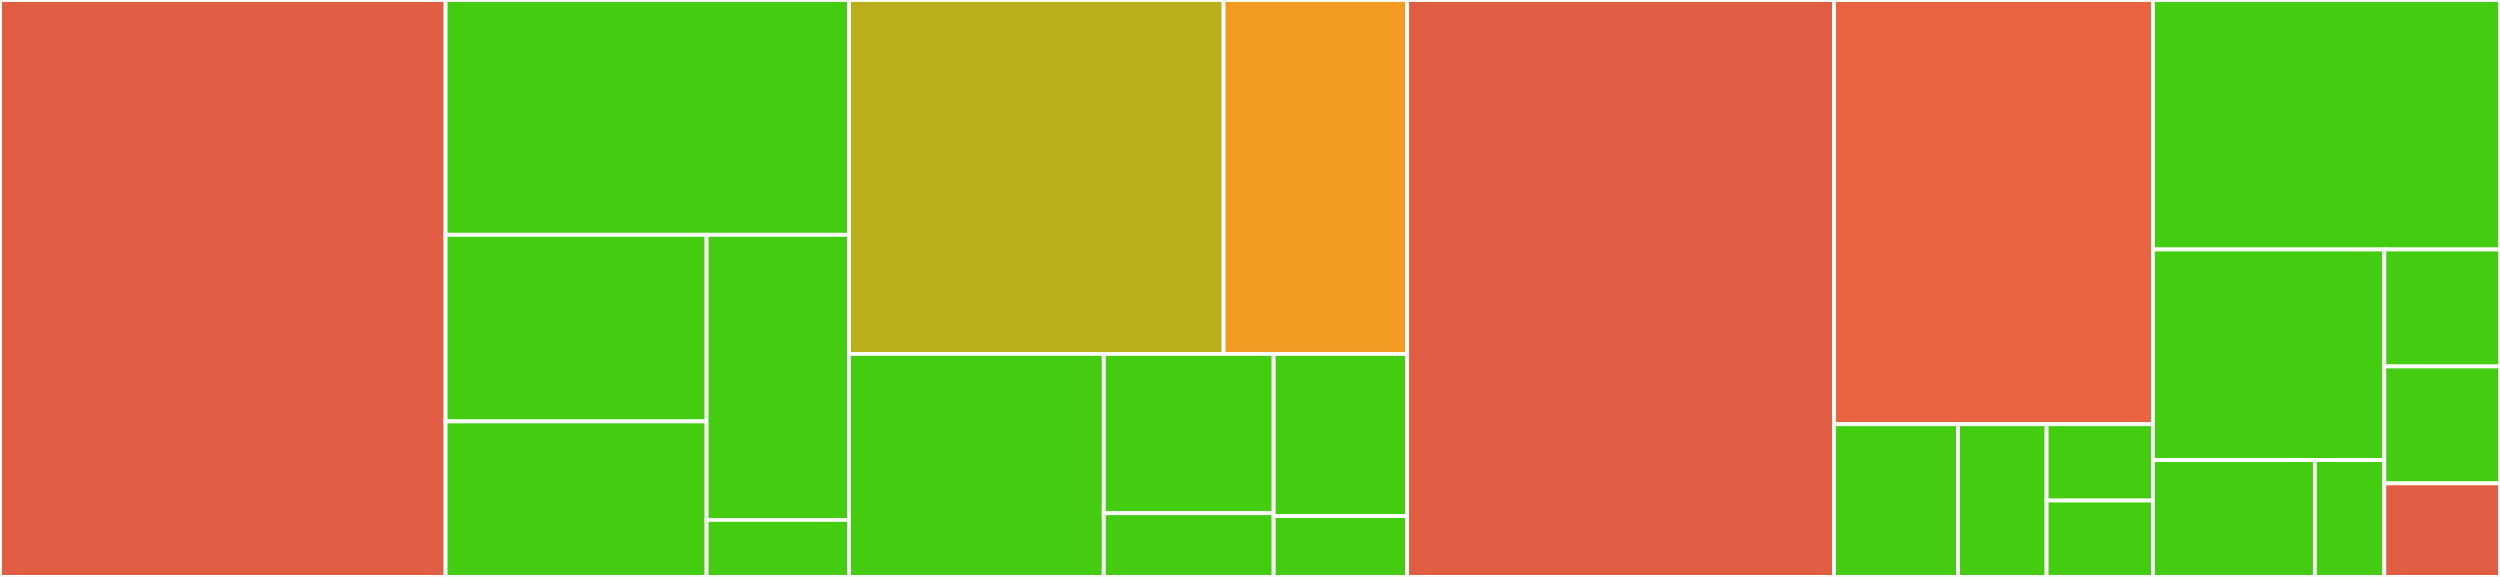 <svg baseProfile="full" width="650" height="150" viewBox="0 0 650 150" version="1.1"
xmlns="http://www.w3.org/2000/svg" xmlns:ev="http://www.w3.org/2001/xml-events"
xmlns:xlink="http://www.w3.org/1999/xlink">

<rect x="0" y="0" width="650" height="150" fill="#333333" stroke="none"/>

<style>rect.s{mask:url(#mask);}</style>
<defs>
  <pattern id="white" width="4" height="4" patternUnits="userSpaceOnUse" patternTransform="rotate(45)">
    <rect width="2" height="2" transform="translate(0,0)" fill="white"></rect>
  </pattern>
  <mask id="mask">
    <rect x="0" y="0" width="100%" height="100%" fill="url(#white)"></rect>
  </mask>
</defs>

<rect x="0" y="0" width="115.854" height="150.0" fill="#e05d44" stroke="white" stroke-width="1" class=" tooltipped" data-content="api/views.py"><title>api/views.py</title></rect>
<rect x="115.854" y="0" width="104.878" height="61.047" fill="#4c1" stroke="white" stroke-width="1" class=" tooltipped" data-content="api/tests/test_specialty.py"><title>api/tests/test_specialty.py</title></rect>
<rect x="115.854" y="61.047" width="67.862" height="48.52" fill="#4c1" stroke="white" stroke-width="1" class=" tooltipped" data-content="api/tests/test_schedule.py"><title>api/tests/test_schedule.py</title></rect>
<rect x="115.854" y="109.567" width="67.862" height="40.433" fill="#4c1" stroke="white" stroke-width="1" class=" tooltipped" data-content="api/tests/test_doctor.py"><title>api/tests/test_doctor.py</title></rect>
<rect x="183.716" y="61.047" width="37.016" height="74.128" fill="#4c1" stroke="white" stroke-width="1" class=" tooltipped" data-content="api/tests/test_medical_appointment.py"><title>api/tests/test_medical_appointment.py</title></rect>
<rect x="183.716" y="135.174" width="37.016" height="14.826" fill="#4c1" stroke="white" stroke-width="1" class=" tooltipped" data-content="api/tests/test_apps.py"><title>api/tests/test_apps.py</title></rect>
<rect x="220.732" y="0" width="97.411" height="92.017" fill="#baaf1b" stroke="white" stroke-width="1" class=" tooltipped" data-content="api/models.py"><title>api/models.py</title></rect>
<rect x="318.142" y="0" width="47.711" height="92.017" fill="#f39a21" stroke="white" stroke-width="1" class=" tooltipped" data-content="api/admin.py"><title>api/admin.py</title></rect>
<rect x="220.732" y="92.017" width="66.251" height="57.983" fill="#4c1" stroke="white" stroke-width="1" class=" tooltipped" data-content="api/serializers.py"><title>api/serializers.py</title></rect>
<rect x="286.983" y="92.017" width="44.168" height="41.417" fill="#4c1" stroke="white" stroke-width="1" class=" tooltipped" data-content="api/migrations/0001_initial.py"><title>api/migrations/0001_initial.py</title></rect>
<rect x="286.983" y="133.433" width="44.168" height="16.567" fill="#4c1" stroke="white" stroke-width="1" class=" tooltipped" data-content="api/migrations/0002_auto_20200922_2227.py"><title>api/migrations/0002_auto_20200922_2227.py</title></rect>
<rect x="331.151" y="92.017" width="34.703" height="42.17" fill="#4c1" stroke="white" stroke-width="1" class=" tooltipped" data-content="api/urls.py"><title>api/urls.py</title></rect>
<rect x="331.151" y="134.186" width="34.703" height="15.814" fill="#4c1" stroke="white" stroke-width="1" class=" tooltipped" data-content="api/apps.py"><title>api/apps.py</title></rect>
<rect x="365.854" y="0" width="110.976" height="150.0" fill="#e05d44" stroke="white" stroke-width="1" class=" tooltipped" data-content="base/admin.py"><title>base/admin.py</title></rect>
<rect x="476.829" y="0" width="82.927" height="110.294" fill="#ea653f" stroke="white" stroke-width="1" class=" tooltipped" data-content="base/models.py"><title>base/models.py</title></rect>
<rect x="476.829" y="110.294" width="32.249" height="39.706" fill="#4c1" stroke="white" stroke-width="1" class=" tooltipped" data-content="base/migrations/0001_initial.py"><title>base/migrations/0001_initial.py</title></rect>
<rect x="509.079" y="110.294" width="23.035" height="39.706" fill="#4c1" stroke="white" stroke-width="1" class=" tooltipped" data-content="base/migrations/0002_auto_20200919_1717.py"><title>base/migrations/0002_auto_20200919_1717.py</title></rect>
<rect x="532.114" y="110.294" width="27.642" height="19.853" fill="#4c1" stroke="white" stroke-width="1" class=" tooltipped" data-content="base/apps.py"><title>base/apps.py</title></rect>
<rect x="532.114" y="130.147" width="27.642" height="19.853" fill="#4c1" stroke="white" stroke-width="1" class=" tooltipped" data-content="base/tests/test_apps.py"><title>base/tests/test_apps.py</title></rect>
<rect x="559.756" y="0" width="90.244" height="64.865" fill="#4c1" stroke="white" stroke-width="1" class=" tooltipped" data-content="settings.py"><title>settings.py</title></rect>
<rect x="559.756" y="64.865" width="60.163" height="54.73" fill="#4c1" stroke="white" stroke-width="1" class=" tooltipped" data-content="conftest.py"><title>conftest.py</title></rect>
<rect x="559.756" y="119.595" width="42.114" height="30.405" fill="#4c1" stroke="white" stroke-width="1" class=" tooltipped" data-content="tests/test_wsgi.py"><title>tests/test_wsgi.py</title></rect>
<rect x="601.87" y="119.595" width="18.049" height="30.405" fill="#4c1" stroke="white" stroke-width="1" class=" tooltipped" data-content="tests/test_urls.py"><title>tests/test_urls.py</title></rect>
<rect x="619.919" y="64.865" width="30.081" height="30.405" fill="#4c1" stroke="white" stroke-width="1" class=" tooltipped" data-content="urls.py"><title>urls.py</title></rect>
<rect x="619.919" y="95.27" width="30.081" height="30.405" fill="#4c1" stroke="white" stroke-width="1" class=" tooltipped" data-content="wsgi.py"><title>wsgi.py</title></rect>
<rect x="619.919" y="125.676" width="30.081" height="24.324" fill="#e05d44" stroke="white" stroke-width="1" class=" tooltipped" data-content="asgi.py"><title>asgi.py</title></rect>
</svg>